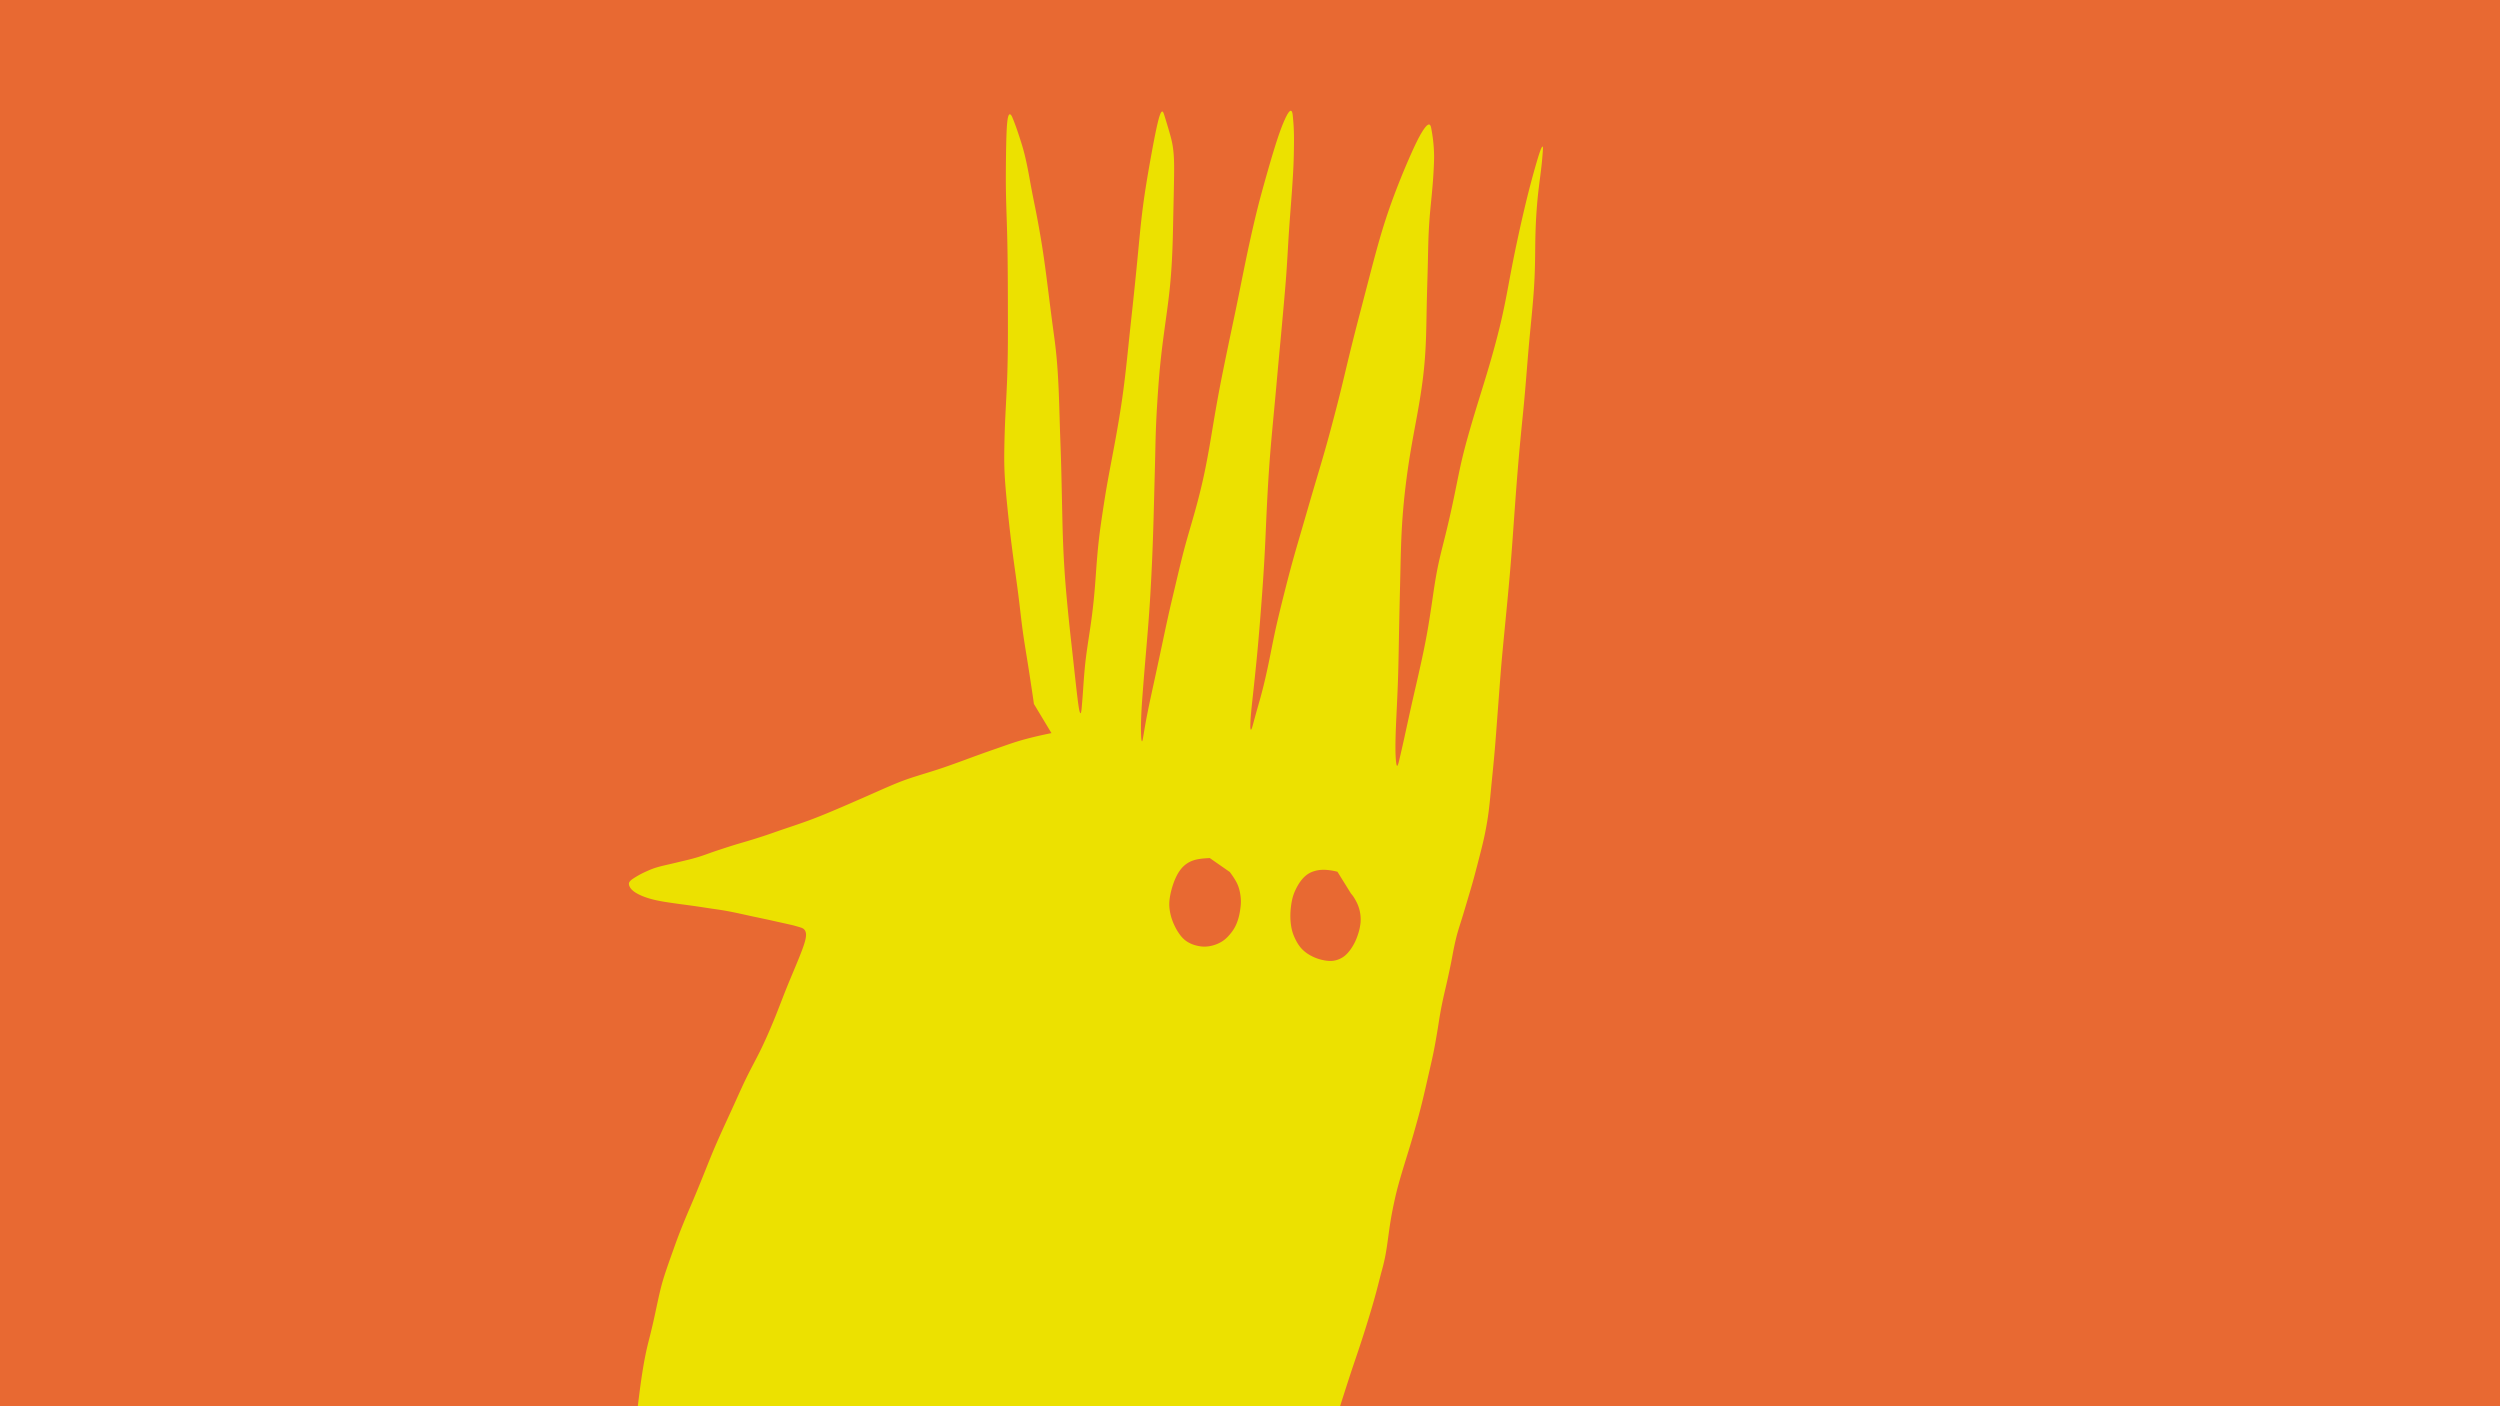 <?xml version="1.0" encoding="UTF-8"?><svg version="1.1" width="1920px" height="1080px" viewBox="0 0 1920.0 1080.0" xmlns="http://www.w3.org/2000/svg" xmlns:xlink="http://www.w3.org/1999/xlink"><defs><clipPath id="i0"><path d="M1920,0 L1920,1080 L0,1080 L0,0 L1920,0 Z"></path></clipPath><clipPath id="i1"><path d="M508.381,0 L508.901,0.325 L509.296,0.974 L509.555,1.763 L509.692,2.494 L509.769,3.163 L509.846,3.875 L509.926,4.632 L510.003,5.436 L510.082,6.291 L510.164,7.199 L510.246,8.166 L510.328,9.199 L510.41,10.298 L510.485,11.458 L510.553,12.68 L510.614,13.961 L510.669,15.288 L510.709,16.639 L510.739,18.023 L510.764,19.456 L510.78,20.912 L510.787,22.375 L510.782,23.829 L510.773,25.292 L510.757,26.776 L510.737,28.245 L510.716,29.697 L510.691,31.14 L510.664,32.571 L510.634,34 L510.6,35.433 L510.562,36.842 L510.521,38.239 L510.473,39.624 L510.423,40.992 L510.366,42.366 L510.303,43.772 L510.232,45.199 L510.155,46.669 L510.071,48.188 L509.978,49.767 L509.878,51.465 L509.764,53.283 L509.642,55.208 L509.508,57.244 L509.364,59.399 L509.21,61.649 L509.037,64.034 L508.849,66.586 L508.649,69.283 L508.437,72.106 L508.215,75.048 L507.988,78.04 L507.756,81.094 L507.522,84.256 L507.292,87.424 L507.072,90.543 L506.863,93.624 L506.67,96.634 L506.486,99.631 L506.306,102.666 L506.127,105.706 L505.952,108.743 L505.772,111.765 L505.591,114.757 L505.402,117.785 L505.2,120.895 L504.984,124.035 L504.757,127.23 L504.514,130.456 L504.25,133.714 L503.966,137.123 L503.662,140.702 L503.339,144.44 L502.994,148.349 L502.63,152.449 L502.258,156.583 L501.876,160.784 L501.481,165.17 L501.081,169.53 L500.688,173.803 L500.297,178.005 L499.92,182.062 L499.542,186.094 L499.152,190.258 L498.765,194.467 L498.379,198.724 L497.988,203.031 L497.602,207.316 L497.207,211.702 L496.784,216.355 L496.341,221.181 L495.878,226.105 L495.419,230.995 L494.953,235.948 L494.478,241.008 L494.006,246.123 L493.535,251.281 L493.097,256.25 L492.699,261.01 L492.32,265.813 L491.949,270.76 L491.597,275.761 L491.265,280.771 L490.959,285.74 L490.675,290.591 L490.407,295.474 L490.148,300.391 L489.909,305.13 L489.686,309.754 L489.482,314.261 L489.287,318.673 L489.089,323.103 L488.887,327.679 L488.669,332.411 L488.428,337.289 L488.164,342.309 L487.876,347.394 L487.551,352.686 L487.187,358.354 L486.785,364.302 L486.353,370.411 L485.892,376.602 L485.42,382.802 L484.929,389.077 L484.413,395.564 L483.884,401.919 L483.352,408.094 L482.814,414.037 L482.28,419.666 L481.743,425.077 L481.203,430.376 L480.678,435.477 L480.158,440.401 L479.667,444.972 L479.219,449.068 L478.803,452.904 L478.417,456.522 L478.081,459.8 L477.797,462.785 L477.567,465.493 L477.406,467.841 L477.306,469.898 L477.252,471.789 L477.258,473.343 L477.34,474.449 L477.493,475.163 L477.711,475.397 L477.988,475.172 L478.299,474.597 L478.606,473.766 L478.89,472.835 L479.137,471.937 L479.376,471.056 L479.63,470.119 L479.901,469.118 L480.192,468.048 L480.501,466.908 L480.83,465.7 L481.18,464.421 L481.55,463.079 L481.934,461.7 L482.323,460.317 L482.714,458.945 L483.098,457.589 L483.486,456.221 L483.886,454.815 L484.29,453.395 L484.693,451.955 L485.102,450.483 L485.513,448.956 L485.944,447.341 L486.401,445.602 L486.874,443.759 L487.358,441.823 L487.851,439.8 L488.348,437.712 L488.855,435.518 L489.366,433.273 L489.87,430.995 L490.382,428.642 L490.882,426.303 L491.361,424.028 L491.834,421.751 L492.311,419.402 L492.783,417.054 L493.254,414.697 L493.733,412.297 L494.203,409.942 L494.669,407.623 L495.151,405.275 L495.632,402.966 L496.107,400.722 L496.577,398.552 L497.039,396.474 L497.504,394.411 L497.988,392.311 L498.486,390.199 L499.004,388.024 L499.547,385.755 L500.124,383.38 L500.74,380.859 L501.406,378.161 L502.123,375.273 L502.894,372.195 L503.705,368.984 L504.541,365.694 L505.418,362.263 L506.347,358.679 L507.315,354.993 L508.324,351.216 L509.326,347.535 L510.339,343.881 L511.382,340.174 L512.411,336.573 L513.429,333.055 L514.422,329.642 L515.363,326.42 L516.267,323.317 L517.185,320.172 L518.114,316.98 L519.064,313.717 L520.038,310.361 L521.036,306.921 L522.083,303.308 L523.21,299.431 L524.405,295.351 L525.678,291.028 L527.034,286.441 L528.42,281.786 L529.847,276.985 L531.342,271.932 L532.859,266.751 L534.393,261.44 L535.902,256.102 L537.338,250.903 L538.751,245.695 L540.193,240.296 L541.616,234.915 L542.997,229.636 L544.329,224.492 L545.56,219.623 L546.716,214.954 L547.868,210.23 L549.002,205.523 L550.143,200.749 L551.306,195.878 L552.483,190.988 L553.714,185.919 L555.046,180.517 L556.434,174.961 L557.89,169.223 L559.41,163.318 L560.921,157.498 L562.464,151.603 L564.07,145.446 L565.674,139.282 L567.262,133.184 L568.814,127.234 L570.305,121.517 L571.754,116.029 L573.179,110.734 L574.551,105.721 L575.864,101.041 L577.1,96.75 L578.275,92.791 L579.461,88.921 L580.71,84.98 L582.033,80.932 L583.437,76.771 L584.927,72.504 L586.484,68.204 L588.142,63.756 L589.946,59.028 L591.85,54.188 L593.82,49.301 L595.828,44.446 L597.837,39.718 L599.907,34.974 L602.063,30.159 L604.178,25.624 L606.212,21.531 L608.111,18.032 L609.86,15.156 L611.458,12.901 L612.828,11.404 L613.946,10.673 L614.773,10.623 L615.316,11.04 L615.684,11.67 L615.929,12.341 L616.074,12.956 L616.195,13.568 L616.318,14.216 L616.442,14.903 L616.572,15.631 L616.704,16.405 L616.84,17.224 L616.981,18.098 L617.122,19.021 L617.26,20 L617.401,21.031 L617.538,22.107 L617.665,23.226 L617.79,24.396 L617.908,25.606 L618.012,26.839 L618.108,28.102 L618.192,29.365 L618.256,30.591 L618.306,31.806 L618.344,33.03 L618.367,34.241 L618.376,35.433 L618.369,36.625 L618.349,37.806 L618.317,39.005 L618.276,40.252 L618.226,41.526 L618.169,42.835 L618.108,44.204 L618.035,45.638 L617.953,47.14 L617.863,48.73 L617.758,50.38 L617.642,52.095 L617.51,53.879 L617.365,55.745 L617.204,57.731 L617.02,59.856 L616.82,62.097 L616.604,64.436 L616.37,66.878 L616.122,69.401 L615.861,72.059 L615.59,74.855 L615.329,77.694 L615.079,80.568 L614.852,83.446 L614.645,86.37 L614.459,89.355 L614.295,92.347 L614.159,95.342 L614.046,98.306 L613.952,101.216 L613.875,104.129 L613.802,107.075 L613.737,110.006 L613.677,112.925 L613.616,115.878 L613.548,118.843 L613.471,121.874 L613.384,125.043 L613.291,128.329 L613.191,131.714 L613.094,135.146 L612.996,138.559 L612.905,142.031 L612.819,145.621 L612.739,149.255 L612.666,152.913 L612.596,156.563 L612.528,160.176 L612.453,163.883 L612.369,167.703 L612.267,171.48 L612.146,175.188 L611.998,178.847 L611.823,182.422 L611.614,186.017 L611.365,189.693 L611.071,193.354 L610.731,197.081 L610.335,200.929 L609.885,204.838 L609.377,208.822 L608.788,213.061 L608.125,217.509 L607.395,222.1 L606.605,226.799 L605.773,231.527 L604.896,236.369 L603.965,241.399 L603.017,246.526 L602.067,251.727 L601.131,257.003 L600.218,262.346 L599.314,267.941 L598.428,273.761 L597.592,279.681 L596.799,285.765 L596.081,291.774 L595.451,297.558 L594.892,303.342 L594.383,309.269 L593.954,315.096 L593.6,320.814 L593.316,326.393 L593.097,331.663 L592.925,336.796 L592.777,341.958 L592.659,346.839 L592.559,351.485 L592.455,356.079 L592.345,360.729 L592.232,365.51 L592.114,370.463 L591.991,375.617 L591.868,380.92 L591.748,386.306 L591.632,391.94 L591.514,397.84 L591.4,403.68 L591.296,409.325 L591.198,414.67 L591.105,419.539 L591.007,424.096 L590.898,428.604 L590.778,432.972 L590.641,437.227 L590.489,441.443 L590.33,445.555 L590.155,449.693 L589.962,454.001 L589.755,458.344 L589.546,462.704 L589.34,467.011 L589.151,471.193 L588.987,475.302 L588.849,479.436 L588.751,483.511 L588.697,487.445 L588.706,491.111 L588.781,494.351 L588.922,497.163 L589.112,499.552 L589.337,501.368 L589.594,502.555 L589.873,503.129 L590.162,503.129 L590.457,502.678 L590.76,501.932 L591.055,500.981 L591.339,499.909 L591.614,498.781 L591.893,497.588 L592.191,496.301 L592.511,494.922 L592.854,493.434 L593.227,491.823 L593.625,490.082 L594.049,488.212 L594.504,486.194 L594.981,484.05 L595.472,481.83 L595.967,479.563 L596.467,477.275 L596.987,474.892 L597.528,472.417 L598.078,469.905 L598.634,467.357 L599.198,464.788 L599.761,462.223 L600.329,459.659 L600.897,457.104 L601.463,454.583 L602.038,452.053 L602.608,449.543 L603.169,447.097 L603.733,444.649 L604.312,442.137 L604.896,439.596 L605.489,437 L606.093,434.34 L606.698,431.653 L607.318,428.893 L607.968,425.974 L608.629,422.966 L609.295,419.892 L609.956,416.772 L610.608,413.623 L611.262,410.372 L611.923,406.982 L612.58,403.5 L613.228,399.91 L613.859,396.258 L614.468,392.581 L615.079,388.768 L615.697,384.779 L616.304,380.782 L616.886,376.845 L617.447,373 L617.974,369.396 L618.496,365.947 L619.037,362.504 L619.587,359.198 L620.146,356.006 L620.714,352.978 L621.273,350.186 L621.841,347.517 L622.432,344.857 L623.038,342.231 L623.665,339.615 L624.317,336.957 L624.992,334.256 L625.703,331.419 L626.462,328.388 L627.255,325.194 L628.08,321.824 L628.927,318.282 L629.793,314.584 L630.69,310.655 L631.617,306.489 L632.54,302.232 L633.455,297.913 L634.344,293.624 L635.171,289.572 L635.966,285.649 L636.766,281.722 L637.54,277.991 L638.288,274.471 L639.004,271.206 L639.722,268.089 L640.471,264.972 L641.251,261.836 L642.078,258.633 L642.952,255.34 L643.893,251.923 L644.925,248.25 L646.072,244.241 L647.322,239.95 L648.685,235.352 L650.157,230.458 L651.709,225.375 L653.354,220.046 L655.112,214.367 L656.939,208.433 L658.777,202.392 L660.567,196.396 L662.256,190.585 L663.894,184.763 L665.52,178.802 L667.065,172.925 L668.517,167.163 L669.855,161.589 L671.041,156.319 L672.15,151.12 L673.236,145.792 L674.254,140.554 L675.22,135.43 L676.147,130.47 L677.001,125.915 L677.808,121.671 L678.605,117.537 L679.38,113.619 L680.141,109.867 L680.891,106.231 L681.636,102.695 L682.395,99.146 L683.208,95.392 L684.076,91.417 L685.008,87.239 L685.989,82.907 L687.021,78.445 L688.125,73.751 L689.329,68.737 L690.599,63.608 L691.887,58.575 L693.155,53.774 L694.346,49.399 L695.47,45.351 L696.584,41.449 L697.665,37.77 L698.671,34.496 L699.539,31.861 L700.269,29.877 L700.889,28.475 L701.375,27.688 L701.693,27.533 L701.882,27.781 L701.973,28.225 L702,28.687 L702,29.094 L701.973,29.483 L701.95,29.893 L701.925,30.323 L701.895,30.773 L701.864,31.247 L701.83,31.745 L701.791,32.268 L701.75,32.821 L701.705,33.401 L701.655,34.013 L701.602,34.657 L701.546,35.34 L701.484,36.061 L701.421,36.821 L701.348,37.622 L701.271,38.459 L701.184,39.34 L701.091,40.273 L700.989,41.258 L700.878,42.289 L700.755,43.381 L700.621,44.539 L700.475,45.772 L700.314,47.089 L700.137,48.505 L699.948,50 L699.744,51.581 L699.528,53.262 L699.301,55.03 L699.067,56.907 L698.819,58.901 L698.581,60.912 L698.353,62.898 L698.142,64.828 L697.956,66.657 L697.785,68.425 L697.629,70.154 L697.488,71.797 L697.363,73.333 L697.247,74.809 L697.142,76.234 L697.045,77.644 L696.947,79.062 L696.858,80.473 L696.777,81.872 L696.699,83.258 L696.627,84.62 L696.561,86.006 L696.495,87.435 L696.434,88.909 L696.372,90.463 L696.315,92.097 L696.261,93.81 L696.211,95.642 L696.161,97.587 L696.122,99.619 L696.086,101.735 L696.059,103.867 L696.036,106.008 L696.015,108.163 L695.991,110.293 L695.963,112.404 L695.931,114.47 L695.895,116.477 L695.852,118.461 L695.804,120.459 L695.747,122.415 L695.682,124.386 L695.607,126.411 L695.52,128.456 L695.42,130.527 L695.304,132.697 L695.173,134.964 L695.023,137.316 L694.852,139.778 L694.661,142.32 L694.448,144.973 L694.209,147.794 L693.955,150.704 L693.684,153.703 L693.398,156.786 L693.098,159.937 L692.778,163.216 L692.448,166.629 L692.114,170.11 L691.78,173.653 L691.444,177.259 L691.126,180.822 L690.819,184.362 L690.513,187.98 L690.22,191.516 L689.936,194.961 L689.67,198.269 L689.415,201.42 L689.161,204.578 L688.897,207.78 L688.627,210.974 L688.352,214.192 L688.073,217.4 L687.793,220.546 L687.507,223.673 L687.214,226.792 L686.918,229.839 L686.625,232.817 L686.339,235.686 L686.066,238.428 L685.796,241.142 L685.523,243.884 L685.255,246.619 L684.987,249.406 L684.719,252.234 L684.451,255.081 L684.176,258.016 L683.897,261.042 L683.622,264.116 L683.347,267.27 L683.07,270.494 L682.797,273.747 L682.522,277.092 L682.24,280.557 L681.963,284.052 L681.686,287.613 L681.409,291.192 L681.15,294.628 L680.897,298.029 L680.645,301.504 L680.4,304.905 L680.161,308.241 L679.92,311.57 L679.684,314.878 L679.441,318.236 L679.196,321.695 L678.948,325.173 L678.696,328.641 L678.444,332.081 L678.185,335.583 L677.91,339.212 L677.623,342.923 L677.326,346.689 L677.019,350.425 L676.712,354.07 L676.397,357.735 L676.063,361.514 L675.724,365.289 L675.381,369.053 L675.031,372.809 L674.683,376.49 L674.329,380.179 L673.968,383.926 L673.604,387.68 L673.236,391.48 L672.877,395.182 L672.541,398.661 L672.214,402.042 L671.884,405.444 L671.569,408.752 L671.269,411.924 L670.991,414.881 L670.73,417.648 L670.48,420.381 L670.233,423.15 L669.994,425.919 L669.762,428.688 L669.54,431.468 L669.322,434.253 L669.099,437.116 L668.872,440.105 L668.644,443.154 L668.413,446.246 L668.183,449.343 L667.951,452.403 L667.72,455.468 L667.483,458.576 L667.249,461.664 L667.02,464.66 L666.804,467.529 L666.597,470.269 L666.397,472.945 L666.197,475.591 L666,478.191 L665.802,480.772 L665.604,483.336 L665.407,485.823 L665.202,488.305 L664.987,490.881 L664.759,493.479 L664.528,496.057 L664.291,498.574 L664.062,500.981 L663.835,503.345 L663.605,505.711 L663.385,507.977 L663.169,510.134 L662.967,512.15 L662.785,513.986 L662.615,515.716 L662.449,517.39 L662.292,518.99 L662.144,520.535 L662.001,522.02 L661.858,523.511 L661.713,525.031 L661.565,526.564 L661.413,528.107 L661.256,529.659 L661.097,531.188 L660.933,532.705 L660.763,534.234 L660.59,535.725 L660.415,537.167 L660.245,538.525 L660.079,539.777 L659.911,540.974 L659.747,542.114 L659.593,543.156 L659.443,544.129 L659.295,545.062 L659.152,545.945 L659.004,546.812 L658.854,547.69 L658.702,548.571 L658.543,549.454 L658.379,550.352 L658.207,551.272 L658.03,552.216 L657.843,553.183 L657.655,554.143 L657.466,555.09 L657.275,556.018 L657.096,556.887 L656.914,557.729 L656.735,558.557 L656.557,559.358 L656.385,560.125 L656.214,560.862 L656.046,561.583 L655.876,562.314 L655.698,563.053 L655.519,563.793 L655.337,564.541 L655.149,565.312 L654.953,566.107 L654.751,566.93 L654.533,567.797 L654.306,568.7 L654.067,569.642 L653.817,570.621 L653.561,571.626 L653.295,572.666 L653.015,573.745 L652.736,574.828 L652.459,575.906 L652.181,576.973 L651.911,578.02 L651.641,579.067 L651.368,580.113 L651.098,581.151 L650.827,582.175 L650.561,583.194 L650.298,584.191 L650.034,585.185 L649.764,586.204 L649.498,587.205 L649.235,588.186 L648.976,589.153 L648.719,590.093 L648.46,591.028 L648.199,591.965 L647.942,592.873 L647.69,593.758 L647.44,594.627 L647.185,595.501 L646.926,596.398 L646.663,597.301 L646.395,598.209 L646.126,599.121 L645.858,600.033 L645.588,600.95 L645.315,601.867 L645.045,602.773 L644.779,603.676 L644.513,604.568 L644.25,605.455 L643.984,606.354 L643.718,607.255 L643.45,608.149 L643.184,609.048 L642.914,609.956 L642.641,610.882 L642.073,612.784 L641.794,613.722 L641.514,614.652 L641.237,615.571 L640.962,616.484 L640.685,617.396 L640.403,618.313 L640.128,619.212 L639.851,620.106 L639.578,620.984 L639.308,621.844 L639.035,622.716 L638.756,623.603 L638.477,624.484 L638.206,625.351 L637.94,626.202 L637.686,627.018 L637.438,627.822 L637.195,628.616 L636.963,629.385 L636.741,630.124 L636.534,630.825 L636.345,631.485 L636.173,632.108 L636.002,632.72 L635.841,633.326 L635.687,633.917 L635.537,634.506 L635.387,635.107 L635.234,635.724 L635.078,636.37 L634.916,637.043 L634.753,637.74 L634.589,638.456 L634.421,639.198 L634.248,639.972 L634.073,640.779 L633.896,641.605 L633.717,642.463 L633.537,643.332 L633.365,644.195 L633.196,645.05 L633.028,645.906 L632.865,646.761 L632.71,647.582 L632.565,648.352 L632.426,649.102 L632.288,649.835 L632.154,650.554 L632.017,651.278 L631.879,652.003 L631.74,652.722 L631.599,653.453 L631.449,654.208 L631.295,654.989 L631.131,655.799 L630.958,656.64 L630.777,657.53 L630.579,658.472 L630.372,659.469 L630.15,660.52 L629.911,661.637 L629.654,662.825 L629.384,664.076 L629.095,665.389 L628.791,666.77 L628.48,668.169 L628.168,669.55 L627.862,670.895 L627.573,672.153 L627.291,673.362 L627.021,674.522 L626.764,675.63 L626.523,676.665 L626.299,677.632 L626.087,678.563 L625.876,679.489 L625.665,680.429 L625.456,681.366 L625.251,682.301 L625.047,683.257 L624.84,684.235 L624.629,685.248 L624.413,686.294 L624.195,687.368 L623.979,688.46 L623.767,689.559 L623.561,690.663 L623.354,691.789 L623.147,692.947 L622.943,694.121 L622.743,695.298 L622.55,696.458 L622.363,697.605 L622.184,698.74 L622.004,699.866 L621.834,700.965 L621.668,702.03 L621.502,703.079 L621.339,704.112 L621.171,705.154 L620.993,706.226 L620.812,707.323 L620.621,708.463 L620.419,709.655 L620.205,710.902 L619.978,712.219 L619.732,713.625 L619.471,715.111 L619.192,716.66 L618.899,718.253 L618.594,719.862 L618.276,721.5 L617.942,723.165 L617.601,724.815 L617.256,726.451 L616.906,728.051 L616.554,729.648 L616.193,731.247 L615.834,732.842 L615.468,734.444 L615.102,736.053 L614.729,737.684 L614.345,739.366 L613.95,741.102 L613.55,742.849 L613.15,744.601 L612.748,746.353 L612.355,748.078 L611.964,749.782 L611.571,751.491 L611.18,753.177 L610.794,754.826 L610.408,756.473 L610.017,758.112 L609.622,759.757 L609.206,761.452 L608.781,763.163 L608.347,764.89 L607.902,766.633 L607.452,768.362 L606.993,770.109 L606.518,771.875 L606.046,773.616 L605.575,775.32 L605.11,776.997 L604.648,778.653 L604.185,780.312 L603.712,781.984 L603.242,783.645 L602.774,785.292 L602.308,786.912 L601.852,788.491 L601.395,790.059 L600.936,791.624 L600.479,793.16 L600.034,794.651 L599.595,796.102 L599.162,797.527 L598.73,798.942 L598.296,800.357 L597.862,801.761 L597.433,803.151 L597.003,804.546 L596.569,805.947 L596.131,807.374 L595.676,808.853 L595.215,810.359 L594.754,811.87 L594.293,813.388 L593.836,814.905 L593.381,816.439 L592.923,818.006 L592.466,819.572 L592.023,821.117 L591.589,822.653 L591.171,824.152 L590.766,825.636 L590.373,827.105 L590.003,828.516 L589.662,829.856 L589.346,831.121 L589.056,832.332 L588.778,833.513 L588.513,834.675 L588.263,835.788 L588.024,836.875 L587.795,837.929 L587.574,838.946 L587.358,839.963 L587.145,840.982 L586.936,842.004 L586.724,843.037 L586.52,844.061 L586.316,845.098 L586.116,846.136 L585.92,847.169 L585.725,848.213 L585.538,849.242 L585.366,850.222 L585.198,851.201 L585.032,852.195 L584.87,853.18 L584.716,854.154 L584.566,855.128 L584.416,856.118 L584.266,857.132 L584.112,858.186 L583.957,859.273 L583.8,860.384 L583.644,861.496 L583.491,862.6 L583.341,863.71 L583.187,864.848 L583.035,865.972 L582.885,867.062 L582.735,868.127 L582.592,869.148 L582.451,870.149 L582.303,871.16 L582.16,872.152 L582.012,873.116 L581.867,874.056 L581.721,874.966 L581.572,875.872 L581.422,876.761 L581.274,877.619 L581.124,878.452 L580.974,879.255 L580.819,880.038 L580.663,880.827 L580.497,881.624 L580.326,882.415 L580.149,883.216 L579.965,884.033 L579.772,884.852 L579.572,885.687 L579.368,886.531 L579.156,887.371 L578.947,888.199 L578.743,888.977 L578.55,889.701 L578.363,890.384 L578.186,891.025 L578.02,891.628 L577.864,892.199 L577.72,892.72 L577.591,893.207 L577.466,893.68 L577.346,894.142 L577.23,894.593 L577.112,895.057 L576.989,895.535 L576.862,896.033 L576.73,896.556 L576.587,897.107 L576.439,897.687 L576.282,898.302 L576.116,898.952 L575.941,899.639 L575.753,900.365 L575.555,901.137 L575.344,901.953 L575.121,902.818 L574.885,903.735 L574.63,904.702 L574.367,905.712 L574.092,906.752 L573.799,907.846 L573.488,908.991 L573.163,910.176 L572.822,911.403 L572.463,912.693 L572.088,914.026 L571.693,915.403 L571.279,916.847 L570.848,918.326 L570.411,919.821 L569.968,921.316 L569.521,922.811 L569.062,924.331 L568.596,925.874 L568.128,927.407 L567.655,928.952 L567.171,930.524 L566.685,932.096 L566.185,933.701 L565.676,935.327 L565.174,936.925 L564.67,938.515 L564.163,940.101 L563.654,941.685 L563.143,943.266 L562.639,944.811 L562.146,946.317 L561.657,947.796 L561.18,949.243 L560.705,950.677 L560.226,952.117 L559.751,953.532 L559.281,954.938 L558.81,956.326 L558.351,957.687 L557.888,959.047 L557.424,960.413 L556.961,961.778 L556.507,963.125 L556.064,964.433 L555.636,965.703 L555.218,966.952 L554.807,968.192 L554.403,969.418 L554.003,970.629 L553.614,971.821 L553.237,972.981 L552.862,974.13 L552.485,975.293 L552.106,976.465 L551.724,977.643 L551.34,978.831 L550.954,980.028 L550.558,981.259 L550.143,982.549 L549.716,983.882 L549.27,985.272 L548.811,986.713 L548.343,988.185 L547.859,989.7 L547.353,991.284 L546.828,992.908 L546.296,994.546 L545.758,996.194 L545.212,997.83 L544.66,999.475 L544.088,1001.161 L543.513,1002.835 L542.945,1004.48 L542.379,1006.105 L541.818,1007.709 L541.257,1009.327 L540.687,1010.967 L540.112,1012.63 L539.525,1014.332 L538.933,1016.066 L538.326,1017.848 L537.692,1019.711 L537.024,1021.675 L536.333,1023.713 L535.615,1025.827 L534.872,1028.011 L534.118,1030.232 L533.325,1032.542 L532.491,1034.962 L531.632,1037.436 L530.751,1039.964 L529.847,1042.537 L528.952,1045.06 L528.047,1047.581 L527.111,1050.184 L526.168,1052.789 L525.225,1055.388 L524.289,1057.957 L523.337,1060.55 L522.363,1063.188 L521.392,1065.79 L520.425,1068.375 L519.464,1070.93 L518.53,1073.413 L517.596,1075.877 L516.653,1078.352 L515.726,1080.776 L514.826,1083.121 L513.952,1085.385 L513.109,1087.558 L512.279,1089.672 L511.457,1091.754 L510.653,1093.77 L509.864,1095.724 L509.09,1097.617 L508.337,1099.428 L507.595,1101.183 L506.84,1102.928 L506.088,1104.643 L505.334,1106.334 L504.58,1107.988 L503.834,1109.578 L503.096,1111.121 L502.351,1112.632 L501.61,1114.095 L500.874,1115.512 L500.151,1116.88 L499.431,1118.204 L498.709,1119.508 L497.975,1120.8 L497.248,1122.061 L496.514,1123.305 L495.782,1124.529 L495.053,1125.724 L494.31,1126.921 L493.556,1128.124 L492.808,1129.305 L492.072,1130.445 L491.354,1131.542 L490.65,1132.607 L489.948,1133.656 L489.241,1134.698 L488.544,1135.717 L487.846,1136.718 L487.144,1137.719 L486.433,1138.716 L485.701,1139.733 L484.933,1140.795 L484.143,1141.869 L483.338,1142.95 L482.507,1144.047 L481.659,1145.148 L480.789,1146.254 L479.892,1147.367 L478.976,1148.472 L478.049,1149.551 L477.12,1150.6 L476.191,1151.612 L475.259,1152.586 L474.33,1153.521 L473.414,1154.402 L472.533,1155.214 L471.681,1155.965 L470.84,1156.677 L470.02,1157.341 L469.225,1157.963 L468.452,1158.538 L467.714,1159.064 L467.021,1159.53 L466.344,1159.963 L465.68,1160.37 L465.044,1160.741 L464.424,1161.084 L463.824,1161.401 L463.24,1161.696 L462.661,1161.972 L462.086,1162.236 L461.52,1162.481 L460.961,1162.716 L460.409,1162.934 L459.873,1163.134 L459.341,1163.325 L458.805,1163.507 L458.269,1163.685 L457.728,1163.853 L457.187,1164.017 L456.642,1164.172 L456.086,1164.329 L455.529,1164.477 L454.977,1164.618 L454.434,1164.75 L453.893,1164.875 L453.348,1164.995 L452.791,1165.116 L452.234,1165.234 L451.68,1165.348 L451.123,1165.46 L450.578,1165.564 L450.049,1165.662 L449.517,1165.76 L448.985,1165.853 L448.467,1165.942 L447.954,1166.026 L447.447,1166.106 L446.952,1166.181 L446.457,1166.254 L445.959,1166.327 L445.455,1166.395 L444.948,1166.465 L444.448,1166.529 L443.946,1166.59 L443.435,1166.652 L442.921,1166.713 L442.401,1166.77 L441.874,1166.827 L441.351,1166.884 L440.831,1166.939 L440.302,1166.993 L439.768,1167.046 L439.238,1167.098 L438.711,1167.146 L438.189,1167.193 L437.664,1167.241 L437.141,1167.287 L436.617,1167.332 L436.105,1167.373 L435.599,1167.412 L435.099,1167.453 L434.606,1167.489 L434.101,1167.523 L433.588,1167.56 L433.065,1167.594 L432.538,1167.626 L431.995,1167.658 L431.43,1167.692 L430.843,1167.724 L430.253,1167.755 L429.657,1167.783 L429.055,1167.81 L428.46,1167.835 L427.862,1167.858 L427.269,1167.881 L426.695,1167.901 L426.127,1167.922 L425.563,1167.942 L425,1167.958 L424.429,1167.976 L423.855,1167.997 L423.284,1168.015 L422.71,1168.035 L422.13,1168.051 L421.549,1168.074 L420.946,1168.094 L420.328,1168.115 L419.699,1168.14 L418.413,1168.19 L417.761,1168.217 L417.1,1168.245 L416.423,1168.276 L415.732,1168.306 L415.03,1168.338 L414.314,1168.37 L413.581,1168.402 L412.826,1168.433 L412.031,1168.468 L411.202,1168.502 L410.341,1168.534 L409.443,1168.568 L408.516,1168.6 L407.555,1168.629 L406.551,1168.661 L405.524,1168.691 L404.47,1168.72 L403.379,1168.747 L402.266,1168.772 L401.109,1168.797 L399.914,1168.823 L398.701,1168.841 L397.47,1168.859 L396.229,1168.873 L394.98,1168.882 L393.698,1168.891 L392.389,1168.898 L391.083,1168.902 L389.783,1168.909 L388.495,1168.916 L387.227,1168.923 L385.953,1168.929 L384.665,1168.936 L383.365,1168.948 L382.072,1168.954 L380.791,1168.964 L379.509,1168.973 L378.219,1168.98 L376.91,1168.986 L375.59,1169 L367.14,1169 L365.625,1168.986 L364.096,1168.982 L362.524,1168.977 L360.901,1168.973 L359.266,1168.966 L357.614,1168.959 L355.944,1168.948 L354.258,1168.939 L352.522,1168.927 L350.732,1168.914 L348.903,1168.895 L347.029,1168.877 L345.118,1168.857 L343.209,1168.829 L341.285,1168.802 L339.326,1168.77 L337.366,1168.734 L335.398,1168.693 L333.526,1168.647 L331.756,1168.6 L329.947,1168.547 L328.08,1168.49 L326.194,1168.429 L324.29,1168.365 L322.363,1168.301 L320.453,1168.24 L318.528,1168.183 L316.565,1168.133 L314.58,1168.09 L312.582,1168.051 L310.619,1168.026 L308.704,1168.01 L306.8,1168.003 L304.864,1168.001 L302.947,1168.003 L301.056,1168.006 L299.225,1168.008 L297.458,1168.01 L295.676,1168.015 L293.881,1168.022 L292.139,1168.026 L290.448,1168.031 L288.788,1168.038 L287.172,1168.044 L285.575,1168.056 L283.953,1168.063 L282.333,1168.074 L280.735,1168.088 L279.175,1168.099 L277.641,1168.113 L276.105,1168.129 L274.56,1168.144 L273.02,1168.163 L271.482,1168.181 L269.95,1168.201 L268.421,1168.22 L266.86,1168.24 L265.27,1168.258 L263.65,1168.274 L262.005,1168.288 L260.344,1168.297 L258.672,1168.304 L256.957,1168.308 L236.792,1168.308 L234.779,1168.306 L232.809,1168.306 L230.894,1168.304 L227.118,1168.304 L225.248,1168.301 L223.449,1168.301 L221.752,1168.299 L220.063,1168.297 L218.368,1168.295 L216.671,1168.295 L214.958,1168.29 L213.211,1168.288 L211.455,1168.283 L209.692,1168.276 L207.926,1168.272 L206.163,1168.265 L204.375,1168.258 L202.553,1168.249 L200.722,1168.238 L198.888,1168.224 L197.05,1168.21 L195.23,1168.195 L193.392,1168.176 L191.545,1168.151 L189.725,1168.126 L187.898,1168.097 L186.065,1168.063 L184.275,1168.024 L182.493,1167.978 L180.682,1167.928 L178.847,1167.869 L177.004,1167.803 L175.175,1167.728 L173.344,1167.646 L171.474,1167.555 L169.563,1167.453 L167.662,1167.341 L165.755,1167.225 L163.86,1167.1 L162.034,1166.973 L160.198,1166.834 L158.333,1166.691 L156.522,1166.543 L154.766,1166.393 L153.041,1166.236 L151.362,1166.074 L149.692,1165.908 L148.018,1165.735 L146.368,1165.557 L144.735,1165.378 L143.124,1165.198 L141.549,1165.018 L139.988,1164.836 L138.407,1164.65 L136.821,1164.452 L135.251,1164.249 L133.704,1164.038 L132.173,1163.817 L130.637,1163.585 L129.11,1163.341 L127.606,1163.089 L126.118,1162.825 L124.652,1162.554 L123.189,1162.27 L121.712,1161.972 L120.251,1161.664 L118.811,1161.348 L117.398,1161.023 L116.025,1160.691 L114.671,1160.347 L113.328,1159.992 L112.027,1159.628 L110.754,1159.257 L109.507,1158.882 L108.298,1158.504 L107.101,1158.115 L105.903,1157.712 L104.724,1157.305 L103.556,1156.886 L102.418,1156.468 L101.319,1156.049 L100.228,1155.624 L99.126,1155.184 L98.035,1154.745 L96.972,1154.308 L95.922,1153.874 L94.896,1153.444 L93.884,1153.021 L92.869,1152.593 L91.853,1152.165 L90.84,1151.737 L89.827,1151.305 L88.802,1150.866 L87.761,1150.422 L86.7,1149.969 L85.617,1149.503 L84.521,1149.03 L83.42,1148.554 L82.309,1148.072 L81.168,1147.578 L80.009,1147.075 L78.855,1146.577 L77.696,1146.076 L76.526,1145.571 L75.363,1145.068 L74.202,1144.561 L73.036,1144.054 L71.873,1143.542 L70.714,1143.028 L69.574,1142.516 L68.44,1142.006 L67.3,1141.492 L64.978,1140.436 L63.835,1139.917 L62.715,1139.405 L61.619,1138.907 L60.522,1138.406 L59.422,1137.901 L58.334,1137.401 L57.264,1136.907 L56.201,1136.411 L55.153,1135.92 L54.115,1135.428 L53.084,1134.93 L52.061,1134.429 L51.048,1133.926 L50.055,1133.426 L49.06,1132.916 L48.046,1132.391 L47.029,1131.856 L46.006,1131.317 L44.981,1130.771 L43.961,1130.218 L42.925,1129.651 L41.88,1129.073 L40.84,1128.484 L39.804,1127.89 L38.774,1127.285 L37.779,1126.682 L36.8,1126.07 L35.825,1125.449 L34.878,1124.825 L33.949,1124.195 L33.062,1123.569 L32.233,1122.955 L31.431,1122.338 L30.629,1121.703 L29.854,1121.064 L29.114,1120.427 L28.407,1119.792 L27.741,1119.167 L27.098,1118.539 L26.455,1117.892 L25.828,1117.244 L25.231,1116.609 L24.663,1115.983 L24.12,1115.362 L23.59,1114.739 L23.068,1114.106 L22.566,1113.474 L22.084,1112.843 L21.611,1112.211 L21.155,1111.569 L20.709,1110.923 L20.266,1110.263 L19.835,1109.597 L19.417,1108.919 L19.015,1108.243 L18.633,1107.567 L18.263,1106.878 L17.892,1106.17 L17.529,1105.44 L17.174,1104.693 L16.822,1103.918 L16.468,1103.11 L16.104,1102.261 L15.729,1101.362 L15.348,1100.418 L14.95,1099.419 L14.543,1098.37 L14.127,1097.274 L13.698,1096.12 L13.255,1094.91 L12.801,1093.645 L12.346,1092.357 L11.894,1091.048 L11.446,1089.727 L11.01,1088.423 L10.576,1087.108 L10.158,1085.806 L9.752,1084.523 L9.356,1083.251 L8.979,1082.016 L8.613,1080.798 L8.263,1079.595 L7.932,1078.425 L7.616,1077.281 L7.327,1076.179 L7.057,1075.108 L6.807,1074.054 L6.571,1073.012 L6.348,1071.972 L6.137,1070.93 L5.928,1069.847 L5.716,1068.716 L5.507,1067.547 L5.305,1066.337 L5.101,1065.076 L4.898,1063.768 L4.708,1062.443 L4.524,1061.108 L4.344,1059.725 L4.171,1058.327 L4.008,1056.928 L3.856,1055.565 L3.724,1054.266 L3.603,1053.017 L3.497,1051.818 L3.403,1050.701 L3.324,1049.661 L3.256,1048.703 L3.199,1047.82 L3.154,1046.994 L3.115,1046.207 L3.081,1045.465 L3.058,1044.767 L3.042,1044.093 L3.031,1043.443 L3.024,1042.817 L3.024,1042.207 L3.029,1041.625 L3.04,1041.049 L3.051,1040.485 L3.07,1039.943 L3.088,1039.406 L3.108,1038.874 L3.131,1038.353 L3.156,1037.843 L3.181,1037.342 L3.208,1036.851 L3.238,1036.369 L3.269,1035.884 L3.301,1035.399 L3.335,1034.917 L3.372,1034.435 L3.41,1033.952 L3.451,1033.463 L3.492,1032.947 L3.54,1032.403 L3.59,1031.839 L3.64,1031.249 L3.697,1030.626 L3.756,1029.966 L3.817,1029.267 L3.885,1028.523 L3.956,1027.736 L4.033,1026.899 L4.112,1026.007 L4.199,1025.056 L4.29,1024.041 L4.39,1022.96 L4.49,1021.834 L4.596,1020.66 L4.708,1019.443 L4.819,1018.194 L4.93,1016.935 L5.042,1015.691 L5.148,1014.439 L5.255,1013.156 L5.36,1011.864 L5.462,1010.58 L5.566,1009.297 L5.671,1007.993 L5.778,1006.658 L5.889,1005.281 L6.005,1003.877 L6.123,1002.474 L6.246,1001.072 L6.371,999.711 L6.5,998.387 L6.63,997.074 L6.764,995.793 L6.898,994.549 L7.034,993.352 L7.168,992.201 L7.307,991.047 L7.45,989.868 L7.598,988.676 L7.748,987.47 L7.9,986.274 L8.054,985.072 L8.216,983.841 L8.384,982.569 L8.556,981.268 L8.734,979.95 L8.915,978.619 L9.099,977.288 L9.288,975.946 L9.488,974.567 L9.69,973.17 L9.904,971.748 L10.126,970.292 L10.356,968.824 L10.599,967.295 L10.858,965.725 L11.122,964.149 L11.396,962.565 L11.676,961.002 L11.951,959.5 L12.226,958.046 L12.501,956.642 L12.766,955.327 L13.03,954.06 L13.294,952.822 L13.557,951.616 L13.823,950.447 L14.089,949.307 L14.348,948.212 L14.607,947.15 L14.861,946.126 L15.104,945.161 L15.343,944.226 L15.579,943.302 L15.804,942.417 L16.015,941.575 L16.218,940.772 L16.411,940.003 L16.595,939.252 L16.779,938.508 L16.958,937.773 L17.136,937.034 L17.313,936.294 L17.492,935.541 L17.674,934.77 L17.856,934.003 L18.04,933.223 L18.224,932.431 L18.406,931.644 L18.585,930.861 L18.762,930.078 L18.937,929.293 L19.112,928.517 L19.28,927.762 L19.446,927.011 L19.614,926.251 L19.78,925.482 L19.948,924.711 L20.116,923.942 L20.448,922.404 L20.614,921.626 L20.784,920.818 L20.957,920.001 L21.132,919.177 L21.312,918.338 L21.496,917.487 L21.682,916.615 L21.88,915.705 L22.08,914.779 L22.286,913.835 L22.498,912.868 L22.713,911.883 L22.938,910.87 L23.172,909.83 L23.415,908.777 L23.663,907.71 L23.915,906.645 L24.172,905.594 L24.44,904.511 L24.715,903.419 L24.992,902.361 L25.263,901.346 L25.531,900.379 L25.785,899.473 L26.04,898.595 L26.294,897.742 L26.542,896.93 L26.787,896.14 L27.035,895.357 L27.285,894.572 L27.546,893.767 L27.814,892.948 L28.089,892.111 L28.378,891.244 L28.68,890.347 L28.993,889.421 L29.32,888.459 L29.664,887.453 L30.02,886.42 L30.384,885.369 L30.752,884.318 L31.104,883.312 L31.445,882.349 L31.776,881.421 L32.081,880.563 L32.374,879.749 L32.651,878.971 L32.912,878.238 L33.167,877.533 L33.412,876.841 L33.655,876.163 L33.896,875.485 L34.139,874.809 L34.385,874.117 L34.639,873.408 L34.896,872.684 L35.166,871.931 L35.446,871.151 L35.737,870.338 L36.046,869.485 L36.368,868.6 L36.698,867.694 L37.041,866.764 L37.391,865.815 L37.743,864.873 L38.1,863.933 L38.465,862.975 L38.833,862.027 L39.199,861.085 L39.572,860.134 L39.956,859.171 L40.349,858.188 L40.756,857.178 L41.171,856.143 L41.603,855.08 L42.041,853.999 L42.485,852.919 L42.943,851.799 L43.421,850.646 L43.905,849.478 L44.391,848.316 L44.868,847.18 L45.325,846.097 L45.779,845.032 L46.22,844.004 L46.642,843.019 L47.06,842.047 L47.472,841.089 L47.881,840.131 L48.299,839.153 L48.73,838.141 L49.171,837.098 L49.625,836.025 L50.089,834.916 L50.559,833.79 L51.043,832.632 L51.548,831.415 L52.063,830.163 L52.595,828.873 L53.143,827.542 L53.704,826.177 L54.288,824.753 L54.901,823.251 L55.537,821.686 L56.194,820.068 L56.866,818.398 L57.557,816.68 L58.271,814.905 L59.002,813.076 L59.747,811.208 L60.504,809.319 L61.261,807.442 L62.015,805.581 L62.776,803.709 L63.553,801.809 L64.348,799.893 L65.162,797.954 L65.995,795.993 L66.843,794.029 L67.711,792.041 L68.615,789.989 L69.535,787.918 L70.455,785.87 L71.364,783.859 L72.275,781.85 L73.216,779.782 L74.17,777.693 L75.113,775.631 L76.035,773.618 L76.908,771.727 L77.758,769.879 L78.621,768.002 L79.471,766.134 L80.291,764.335 L81.075,762.605 L81.845,760.899 L82.622,759.174 L83.399,757.454 L84.165,755.761 L84.926,754.084 L85.687,752.41 L86.448,750.751 L87.221,749.081 L88.007,747.393 L88.8,745.714 L89.579,744.084 L90.34,742.521 L91.083,741.02 L91.808,739.577 L92.519,738.176 L93.21,736.833 L93.88,735.534 L94.541,734.258 L95.193,733.008 L95.843,731.762 L96.502,730.501 L97.156,729.245 L97.804,727.996 L98.44,726.765 L99.053,725.57 L99.655,724.385 L100.251,723.202 L100.83,722.041 L101.391,720.895 L101.941,719.759 L102.486,718.617 L103.029,717.466 L103.575,716.299 L104.122,715.115 L104.674,713.907 L105.229,712.688 L105.778,711.461 L106.335,710.208 L106.901,708.927 L107.462,707.639 L108.014,706.365 L108.557,705.102 L109.089,703.857 L109.609,702.631 L110.125,701.409 L110.627,700.21 L111.118,699.027 L111.593,697.871 L112.061,696.724 L112.538,695.546 L113.022,694.337 L113.506,693.118 L113.99,691.887 L114.474,690.645 L114.955,689.414 L115.437,688.178 L115.925,686.92 L116.412,685.666 L116.893,684.431 L117.368,683.202 L117.857,681.944 L118.352,680.674 L118.845,679.412 L119.34,678.144 L119.84,676.881 L120.335,675.632 L120.844,674.363 L121.362,673.075 L121.885,671.785 L122.416,670.481 L122.953,669.177 L123.487,667.894 L124.03,666.593 L124.591,665.25 L125.168,663.871 L125.759,662.463 L126.361,661.02 L126.967,659.564 L127.579,658.094 L128.199,656.602 L128.808,655.132 L129.398,653.701 L129.966,652.322 L130.505,650.998 L131.03,649.694 L131.548,648.39 L132.061,647.075 L132.563,645.771 L133.045,644.493 L133.504,643.23 L133.952,641.963 L134.376,640.702 L134.774,639.46 L135.128,638.265 L135.428,637.143 L135.667,636.088 L135.849,635.087 L135.974,634.142 L136.033,633.264 L136.03,632.452 L135.958,631.719 L135.824,631.064 L135.633,630.463 L135.39,629.908 L135.099,629.412 L134.765,628.977 L134.399,628.595 L134.017,628.288 L133.631,628.04 L133.243,627.828 L132.879,627.665 L132.541,627.53 L132.229,627.421 L131.939,627.328 L131.645,627.235 L131.346,627.141 L131.037,627.046 L130.716,626.948 L130.391,626.85 L130.057,626.75 L129.717,626.648 L129.362,626.545 L129.012,626.443 L128.669,626.345 L128.324,626.245 L127.987,626.149 L127.658,626.056 L127.329,625.967 L127.015,625.881 L126.72,625.803 L126.438,625.728 L126.168,625.66 L125.909,625.596 L125.659,625.535 L125.422,625.48 L125.191,625.423 L124.959,625.371 L124.727,625.316 L124.489,625.262 L124.245,625.207 L124,625.15 L123.748,625.094 L123.493,625.034 L123.234,624.975 L122.971,624.916 L122.703,624.855 L122.428,624.793 L122.146,624.729 L121.858,624.666 L121.56,624.597 L121.258,624.532 L120.947,624.461 L120.628,624.39 L120.301,624.318 L119.97,624.245 L119.626,624.17 L119.274,624.09 L118.911,624.01 L118.534,623.926 L118.145,623.84 L117.743,623.751 L117.323,623.658 L116.893,623.562 L116.448,623.464 L115.989,623.362 L115.519,623.257 L115.03,623.148 L114.528,623.039 L114.015,622.925 L113.487,622.807 L112.949,622.686 L112.395,622.561 L111.827,622.434 L111.245,622.304 L110.659,622.172 L110.068,622.038 L109.466,621.904 L108.843,621.765 L108.225,621.628 L107.607,621.492 L106.358,621.223 L105.726,621.087 L105.076,620.946 L104.411,620.805 L103.74,620.661 L103.066,620.518 L102.384,620.372 L101.687,620.224 L100.973,620.072 L100.253,619.919 L99.533,619.767 L98.808,619.612 L98.085,619.46 L97.361,619.307 L96.622,619.15 L95.882,618.993 L95.161,618.841 L94.455,618.689 L93.759,618.538 L93.071,618.388 L92.385,618.238 L91.694,618.086 L91.008,617.933 L90.324,617.783 L89.634,617.631 L88.931,617.476 L88.229,617.321 L87.516,617.166 L86.791,617.007 L86.062,616.846 L85.321,616.684 L84.567,616.52 L83.801,616.354 L83.026,616.188 L82.252,616.024 L81.479,615.863 L80.702,615.703 L79.905,615.542 L79.103,615.38 L78.314,615.223 L77.528,615.071 L76.756,614.923 L75.995,614.78 L75.227,614.639 L74.445,614.497 L73.663,614.359 L72.898,614.227 L72.134,614.102 L71.366,613.976 L70.587,613.854 L69.806,613.735 L69.031,613.619 L68.261,613.505 L67.49,613.394 L66.722,613.282 L65.952,613.173 L65.18,613.062 L64.396,612.946 L63.596,612.83 L62.794,612.709 L61.969,612.586 L61.117,612.457 L60.238,612.325 L59.327,612.186 L58.391,612.042 L57.444,611.897 L56.464,611.747 L55.458,611.596 L54.433,611.439 L53.397,611.287 L52.361,611.135 L51.32,610.984 L50.262,610.832 L49.171,610.677 L48.078,610.525 L46.983,610.377 L45.895,610.229 L44.807,610.083 L43.696,609.933 L42.566,609.783 L41.451,609.631 L40.328,609.48 L39.204,609.328 L38.104,609.176 L37.016,609.025 L35.916,608.873 L34.828,608.72 L33.744,608.566 L32.665,608.409 L31.574,608.247 L30.463,608.081 L29.345,607.91 L28.225,607.733 L27.103,607.549 L25.99,607.36 L24.858,607.157 L23.709,606.946 L22.573,606.723 L21.441,606.488 L20.335,606.247 L19.271,605.997 L18.226,605.738 L17.176,605.46 L16.145,605.171 L15.134,604.868 L14.141,604.554 L13.18,604.229 L12.221,603.89 L11.26,603.531 L10.322,603.157 L9.415,602.773 L8.531,602.372 L7.686,601.965 L6.871,601.542 L6.071,601.105 L5.31,600.657 L4.612,600.211 L3.987,599.772 L3.435,599.344 L2.929,598.914 L2.461,598.484 L2.045,598.061 L1.688,597.653 L1.377,597.255 L1.104,596.864 L0.859,596.47 L0.636,596.074 L0.448,595.688 L0.293,595.308 L0.173,594.941 L0.084,594.584 L0.025,594.238 L0,593.913 L0,593.606 L0.041,593.317 L0.102,593.053 L0.186,592.809 L0.291,592.575 L0.414,592.354 L0.552,592.143 L0.707,591.94 L0.875,591.742 L1.056,591.542 L1.25,591.342 L1.456,591.137 L1.674,590.939 L1.906,590.743 L2.147,590.552 L2.395,590.363 L2.649,590.181 L2.908,590.002 L3.176,589.822 L3.451,589.64 L3.735,589.456 L4.028,589.269 L4.33,589.076 L4.644,588.88 L4.969,588.677 L5.307,588.468 L5.66,588.254 L6.028,588.034 L6.409,587.806 L6.809,587.572 L7.223,587.333 L7.65,587.089 L8.088,586.846 L8.543,586.596 L9.006,586.35 L9.474,586.106 L9.951,585.863 L10.44,585.622 L10.94,585.378 L11.451,585.137 L11.985,584.885 L12.532,584.63 L13.096,584.373 L13.678,584.106 L14.273,583.842 L14.877,583.576 L15.486,583.31 L16.084,583.055 L16.665,582.816 L17.222,582.591 L17.751,582.389 L18.263,582.195 L18.765,582.013 L19.264,581.838 L19.764,581.67 L20.264,581.503 L20.764,581.346 L21.277,581.187 L21.802,581.032 L22.334,580.878 L22.879,580.725 L23.429,580.573 L23.977,580.43 L24.536,580.286 L25.099,580.143 L25.669,580.002 L26.246,579.863 L26.826,579.724 L27.412,579.585 L28.009,579.444 L28.609,579.306 L29.218,579.164 L29.848,579.019 L30.488,578.873 L31.147,578.721 L31.836,578.561 L32.556,578.395 L33.303,578.22 L34.069,578.043 L34.846,577.858 L35.643,577.67 L36.45,577.476 L37.263,577.28 L38.068,577.087 L38.863,576.896 L39.649,576.707 L40.426,576.521 L41.196,576.336 L41.951,576.157 L42.716,575.972 L43.48,575.79 L44.25,575.604 L45.038,575.412 L45.847,575.212 L46.679,575.001 L47.533,574.782 L48.412,574.555 L49.289,574.318 L50.187,574.07 L51.1,573.815 L52.013,573.551 L52.924,573.281 L53.822,573.005 L54.683,572.732 L55.519,572.459 L56.346,572.184 L57.146,571.913 L57.912,571.647 L58.652,571.387 L59.361,571.135 L60.05,570.889 L60.733,570.643 L61.401,570.405 L62.072,570.168 L62.737,569.931 L63.401,569.697 L64.071,569.465 L64.762,569.226 L65.468,568.98 L66.193,568.734 L66.931,568.484 L67.681,568.234 L68.456,567.975 L69.242,567.715 L70.028,567.456 L70.837,567.19 L71.678,566.912 L72.525,566.634 L73.379,566.355 L74.261,566.068 L75.172,565.772 L76.104,565.472 L77.058,565.162 L78.03,564.855 L79.025,564.539 L80.041,564.22 L81.066,563.902 L82.095,563.586 L83.097,563.285 L84.106,562.985 L85.117,562.691 L86.103,562.405 L87.066,562.122 L88.018,561.845 L88.954,561.57 L89.888,561.292 L90.838,561.01 L91.778,560.728 L92.705,560.448 L93.628,560.168 L94.537,559.89 L95.443,559.611 L96.37,559.324 L97.295,559.035 L98.219,558.746 L99.142,558.452 L100.046,558.163 L100.944,557.875 L101.85,557.583 L102.75,557.29 L103.631,557.003 L104.483,556.719 L105.324,556.439 L106.16,556.157 L107.008,555.87 L107.855,555.579 L108.705,555.288 L109.555,554.992 L110.404,554.698 L111.275,554.393 L112.174,554.077 L113.088,553.756 L114.024,553.431 L114.98,553.099 L115.955,552.762 L116.966,552.414 L118.025,552.052 L119.118,551.681 L120.247,551.301 L121.412,550.908 L122.605,550.507 L123.832,550.095 L125.102,549.668 L126.418,549.222 L127.751,548.767 L129.096,548.305 L130.45,547.836 L131.816,547.36 L133.2,546.876 L134.579,546.389 L135.953,545.897 L137.314,545.406 L138.659,544.912 L140.009,544.407 L141.377,543.893 L142.74,543.37 L144.092,542.844 L145.432,542.318 L146.752,541.793 L148.081,541.26 L149.415,540.717 L150.737,540.177 L152.041,539.643 L153.316,539.117 L154.579,538.591 L155.84,538.061 L157.078,537.54 L158.287,537.028 L159.469,536.528 L160.632,536.034 L161.793,535.538 L162.963,535.04 L165.294,534.043 L166.46,533.538 L167.637,533.028 L168.848,532.503 L170.097,531.959 L171.379,531.401 L172.687,530.828 L174.025,530.243 L175.402,529.643 L176.838,529.017 L178.315,528.373 L179.812,527.718 L181.328,527.053 L182.843,526.387 L184.34,525.727 L185.851,525.058 L187.38,524.382 L188.905,523.709 L190.414,523.04 L191.911,522.378 L193.385,521.722 L194.871,521.065 L196.373,520.407 L197.857,519.763 L199.329,519.129 L200.801,518.496 L202.251,517.882 L203.705,517.272 L205.202,516.655 L206.722,516.043 L208.26,515.436 L209.819,514.84 L211.38,514.262 L212.947,513.695 L214.549,513.133 L216.149,512.592 L217.741,512.064 L219.309,511.559 L220.84,511.074 L222.381,510.592 L223.942,510.105 L225.503,509.622 L227.077,509.135 L228.649,508.651 L230.192,508.173 L231.751,507.688 L233.348,507.188 L234.963,506.674 L236.574,506.155 L238.169,505.629 L239.75,505.104 L241.341,504.567 L242.961,504.012 L244.565,503.454 L246.144,502.901 L247.705,502.348 L249.241,501.8 L250.774,501.247 L252.324,500.687 L253.857,500.13 L255.364,499.582 L256.834,499.045 L258.299,498.505 L259.787,497.959 L261.264,497.415 L262.723,496.878 L264.177,496.344 L265.638,495.807 L267.133,495.261 L268.676,494.699 L270.252,494.13 L271.854,493.554 L273.476,492.976 L275.121,492.396 L276.816,491.8 L278.536,491.195 L280.263,490.596 L281.978,489.998 L283.664,489.413 L285.318,488.835 L286.943,488.264 L288.572,487.691 L290.187,487.127 L291.782,486.578 L293.359,486.041 L294.908,485.529 L296.447,485.031 L298.007,484.537 L299.559,484.064 L301.116,483.607 L302.67,483.163 L304.228,482.735 L305.821,482.312 L307.454,481.887 L309.113,481.466 L310.817,481.045 L312.548,480.628 L314.286,480.223 L316.068,479.814 L317.878,479.411 L319.63,479.029 L321.305,478.676 L322.806,478.367 L323.918,478.144 L324.456,478.037 L324.52,478.025 L311.035,455.618 L310.858,454.308 L310.674,452.97 L310.483,451.623 L310.288,450.285 L310.092,448.959 L309.897,447.65 L309.699,446.333 L309.497,445.002 L309.293,443.666 L309.088,442.321 L308.881,440.956 L308.668,439.55 L308.45,438.103 L308.22,436.585 L307.979,435 L307.729,433.357 L307.466,431.659 L307.193,429.903 L306.907,428.067 L306.607,426.158 L306.298,424.206 L305.98,422.215 L305.653,420.187 L305.326,418.158 L304.989,416.087 L304.646,413.965 L304.31,411.885 L303.985,409.835 L303.669,407.812 L303.363,405.803 L303.058,403.764 L302.76,401.712 L302.472,399.648 L302.188,397.553 L301.913,395.428 L301.638,393.248 L301.361,390.966 L301.079,388.611 L300.797,386.192 L300.502,383.671 L300.198,381.073 L299.875,378.358 L299.527,375.482 L299.159,372.511 L298.769,369.437 L298.353,366.283 L297.923,363.091 L297.476,359.803 L297.01,356.411 L296.533,352.987 L296.049,349.494 L295.574,346.04 L295.122,342.716 L294.688,339.419 L294.261,336.104 L293.834,332.755 L293.422,329.444 L293.038,326.27 L292.677,323.189 L292.33,320.145 L291.987,317.06 L291.653,313.959 L291.319,310.821 L290.985,307.638 L290.657,304.393 L290.328,301.099 L290.005,297.768 L289.696,294.425 L289.399,291.042 L289.126,287.724 L288.892,284.582 L288.694,281.49 L288.529,278.366 L288.399,275.267 L288.313,272.191 L288.263,269.094 L288.251,265.984 L288.272,262.792 L288.317,259.461 L288.381,256.059 L288.458,252.623 L288.551,249.138 L288.66,245.652 L288.785,242.137 L288.931,238.539 L289.094,234.924 L289.276,231.206 L289.469,227.45 L289.66,223.757 L289.851,220.019 L290.044,216.094 L290.23,212.044 L290.405,207.964 L290.555,203.923 L290.68,199.848 L290.787,195.627 L290.876,191.414 L290.948,187.204 L291.005,183.029 L291.044,179.018 L291.064,175.045 L291.073,170.961 L291.073,166.902 L291.069,162.875 L291.066,158.902 L291.06,155.1 L291.055,151.355 L291.046,147.507 L291.039,143.637 L291.025,139.744 L291.012,135.871 L290.994,132.031 L290.969,128.088 L290.939,123.949 L290.905,119.664 L290.86,115.31 L290.805,110.932 L290.739,106.623 L290.662,102.311 L290.569,97.949 L290.46,93.635 L290.337,89.328 L290.205,85.075 L290.071,80.982 L289.937,76.884 L289.808,72.641 L289.694,68.361 L289.596,64.059 L289.524,59.776 L289.487,55.651 L289.48,51.576 L289.494,47.394 L289.521,43.233 L289.56,39.021 L289.61,34.753 L289.671,30.646 L289.749,26.632 L289.844,22.537 L289.962,18.696 L290.105,15.233 L290.271,12.2 L290.462,9.809 L290.678,7.807 L290.928,6.111 L291.209,4.812 L291.521,3.838 L291.866,3.183 L292.239,2.837 L292.632,2.769 L293.032,2.928 L293.42,3.283 L293.775,3.759 L294.075,4.278 L294.309,4.771 L294.513,5.251 L294.724,5.756 L294.942,6.289 L295.17,6.849 L295.408,7.44 L295.654,8.066 L295.913,8.726 L296.181,9.424 L296.46,10.161 L296.751,10.94 L297.051,11.759 L297.362,12.623 L297.687,13.543 L298.021,14.498 L298.362,15.497 L298.721,16.553 L299.089,17.656 L299.475,18.817 L299.866,20.009 L300.263,21.224 L300.663,22.473 L301.072,23.759 L301.49,25.094 L301.911,26.459 L302.32,27.836 L302.72,29.231 L303.113,30.653 L303.503,32.129 L303.899,33.681 L304.294,35.292 L304.687,36.976 L305.087,38.746 L305.485,40.584 L305.884,42.509 L306.291,44.53 L306.696,46.616 L307.1,48.757 L307.507,50.957 L307.909,53.174 L308.316,55.431 L308.74,57.756 L309.17,60.059 L309.599,62.313 L310.022,64.5 L310.431,66.571 L310.833,68.577 L311.231,70.548 L311.619,72.45 L311.996,74.318 L312.362,76.152 L312.726,77.997 L313.091,79.901 L313.473,81.895 L313.852,83.924 L314.232,85.979 L314.614,88.074 L314.993,90.184 L315.368,92.306 L315.747,94.486 L316.129,96.714 L316.508,98.975 L316.879,101.228 L317.238,103.442 L317.59,105.69 L317.942,107.992 L318.297,110.338 L318.646,112.741 L318.992,115.162 L319.344,117.674 L319.71,120.327 L320.076,123.043 L320.441,125.821 L320.814,128.679 L321.177,131.53 L321.546,134.436 L321.927,137.439 L322.307,140.442 L322.679,143.403 L323.045,146.331 L323.404,149.193 L323.768,152.049 L324.14,154.961 L324.52,157.887 L324.899,160.806 L325.281,163.703 L325.665,166.558 L326.055,169.439 L326.453,172.376 L326.846,175.325 L327.223,178.256 L327.578,181.195 L327.907,184.108 L328.214,187.056 L328.509,190.149 L328.782,193.325 L329.034,196.576 L329.268,199.875 L329.479,203.172 L329.67,206.522 L329.85,209.971 L330.016,213.493 L330.168,217.136 L330.306,220.819 L330.427,224.389 L330.543,227.927 L330.654,231.588 L330.765,235.297 L330.877,238.997 L330.983,242.646 L331.093,246.123 L331.208,249.554 L331.329,253.008 L331.454,256.432 L331.576,259.843 L331.69,263.192 L331.797,266.564 L331.901,270.061 L332.004,273.725 L332.101,277.511 L332.194,281.422 L332.288,285.44 L332.379,289.52 L332.472,293.754 L332.567,298.154 L332.66,302.591 L332.76,307.037 L332.858,311.506 L332.96,315.959 L333.076,320.53 L333.219,325.365 L333.39,330.325 L333.594,335.387 L333.828,340.5 L334.094,345.551 L334.394,350.623 L334.732,355.781 L335.091,360.718 L335.466,365.414 L335.852,369.963 L336.261,374.497 L336.698,379.166 L337.154,383.91 L337.627,388.675 L338.109,393.38 L338.592,397.974 L339.086,402.529 L339.59,407.095 L340.083,411.523 L340.56,415.808 L341.019,419.944 L341.448,423.864 L341.871,427.739 L342.303,431.68 L342.728,435.53 L343.139,439.25 L343.541,442.829 L343.92,446.144 L344.286,449.252 L344.65,452.23 L345,454.913 L345.34,457.284 L345.665,459.288 L345.967,460.788 L346.258,461.857 L346.551,462.56 L346.826,462.783 L347.078,462.533 L347.29,461.88 L347.465,460.968 L347.601,459.95 L347.706,458.936 L347.794,457.923 L347.887,456.838 L347.985,455.677 L348.09,454.431 L348.201,453.093 L348.314,451.662 L348.43,450.13 L348.551,448.515 L348.669,446.872 L348.785,445.22 L348.898,443.573 L349.01,441.969 L349.119,440.381 L349.232,438.763 L349.353,437.111 L349.478,435.432 L349.616,433.712 L349.764,431.926 L349.925,430.08 L350.096,428.226 L350.275,426.388 L350.464,424.574 L350.661,422.788 L350.87,421.02 L351.091,419.259 L351.318,417.505 L351.554,415.764 L351.795,414.044 L352.041,412.324 L352.297,410.563 L352.572,408.731 L352.859,406.829 L353.158,404.863 L353.467,402.82 L353.79,400.688 L354.126,398.44 L354.478,396.053 L354.837,393.544 L355.201,390.918 L355.562,388.181 L355.917,385.35 L356.269,382.39 L356.619,379.262 L356.957,376.051 L357.275,372.775 L357.578,369.467 L357.855,366.217 L358.114,362.946 L358.361,359.631 L358.593,356.42 L358.818,353.301 L359.045,350.218 L359.277,347.146 L359.531,343.995 L359.809,340.732 L360.111,337.421 L360.438,334.084 L360.788,330.791 L361.156,327.604 L361.551,324.395 L361.965,321.203 L362.387,318.143 L362.819,315.124 L363.26,312.116 L363.707,309.128 L364.169,306.07 L364.664,302.848 L365.182,299.535 L365.716,296.184 L366.27,292.794 L366.845,289.401 L367.452,285.947 L368.095,282.371 L368.769,278.689 L369.492,274.819 L370.264,270.73 L371.073,266.45 L371.934,261.873 L372.859,256.926 L373.804,251.784 L374.736,246.585 L375.622,241.484 L376.485,236.348 L377.33,231.129 L378.107,226.125 L378.798,221.443 L379.412,217.047 L379.973,212.829 L380.504,208.626 L381.025,204.34 L381.525,200.014 L382.02,195.607 L382.506,191.161 L382.976,186.751 L383.444,182.244 L383.935,177.527 L384.437,172.729 L384.953,167.853 L385.478,162.936 L386.012,157.996 L386.571,152.881 L387.148,147.512 L387.729,141.983 L388.32,136.322 L388.918,130.515 L389.504,124.718 L390.076,118.93 L390.647,113.018 L391.206,107.225 L391.746,101.578 L392.274,96.097 L392.789,90.912 L393.321,85.881 L393.896,80.793 L394.505,75.767 L395.166,70.737 L395.877,65.713 L396.622,60.773 L397.417,55.761 L398.272,50.568 L399.169,45.31 L400.096,40.027 L401.037,34.796 L401.955,29.765 L402.879,24.835 L403.824,19.977 L404.736,15.502 L405.597,11.533 L406.394,8.157 L407.096,5.527 L407.719,3.572 L408.303,2.1 L408.841,1.144 L409.334,0.68 L409.779,0.655 L410.157,0.99 L410.475,1.534 L410.743,2.15 L410.95,2.728 L411.122,3.276 L411.306,3.854 L411.497,4.462 L411.697,5.108 L411.908,5.788 L412.131,6.507 L412.363,7.272 L412.61,8.08 L412.867,8.928 L413.138,9.827 L413.422,10.767 L413.712,11.736 L414.003,12.721 L414.301,13.727 L414.598,14.739 L414.896,15.756 L415.196,16.794 L415.489,17.827 L415.778,18.855 L416.057,19.891 L416.325,20.924 L416.586,21.973 L416.845,23.065 L417.093,24.191 L417.332,25.365 L417.55,26.578 L417.75,27.847 L417.938,29.203 L418.111,30.657 L418.268,32.218 L418.409,33.909 L418.524,35.731 L418.615,37.699 L418.679,39.84 L418.718,42.17 L418.731,44.698 L418.718,47.438 L418.686,50.366 L418.638,53.469 L418.584,56.794 L418.518,60.361 L418.445,64.077 L418.361,67.931 L418.275,71.813 L418.193,75.496 L418.113,79.076 L418.038,82.686 L417.966,86.213 L417.893,89.647 L417.82,93.007 L417.745,96.224 L417.657,99.419 L417.554,102.729 L417.432,106.095 L417.291,109.51 L417.129,112.959 L416.948,116.393 L416.739,119.867 L416.493,123.51 L416.216,127.196 L415.912,130.861 L415.573,134.581 L415.198,138.206 L414.794,141.794 L414.351,145.503 L413.871,149.275 L413.367,153.091 L412.844,156.957 L412.304,160.875 L411.742,164.959 L411.161,169.229 L410.579,173.543 L410.011,177.903 L409.48,182.162 L408.977,186.406 L408.489,190.79 L408.032,195.22 L407.607,199.641 L407.228,203.994 L406.883,208.287 L406.56,212.608 L406.251,217.024 L405.956,221.447 L405.674,225.843 L405.415,230.175 L405.19,234.367 L404.985,238.567 L404.799,242.897 L404.642,247.17 L404.513,251.356 L404.406,255.506 L404.313,259.579 L404.222,263.722 L404.12,268.114 L404.011,272.682 L403.888,277.415 L403.759,282.264 L403.629,287.156 L403.497,292.148 L403.366,297.36 L403.231,302.527 L403.102,307.499 L402.968,312.391 L402.825,317.196 L402.675,322.065 L402.511,327.098 L402.33,332.216 L402.134,337.362 L401.93,342.463 L401.712,347.437 L401.477,352.438 L401.232,357.503 L400.98,362.331 L400.728,366.95 L400.471,371.492 L400.205,375.876 L399.923,380.229 L399.617,384.745 L399.294,389.284 L398.949,393.844 L398.585,398.447 L398.215,402.998 L397.831,407.635 L397.415,412.533 L396.99,417.53 L396.559,422.588 L396.134,427.621 L395.732,432.506 L395.343,437.357 L394.955,442.256 L394.591,446.934 L394.271,451.197 L394.005,454.995 L393.796,458.342 L393.625,461.429 L393.485,464.417 L393.382,467.163 L393.312,469.723 L393.271,472.141 L393.257,474.485 L393.273,476.756 L393.328,478.865 L393.416,480.753 L393.539,482.314 L393.691,483.445 L393.871,484.153 L394.078,484.394 L394.302,484.057 L394.534,483.236 L394.761,482.116 L394.973,480.917 L395.173,479.714 L395.393,478.421 L395.627,477.033 L395.879,475.541 L396.154,473.93 L396.456,472.18 L396.781,470.333 L397.124,468.437 L397.476,466.551 L397.835,464.701 L398.204,462.831 L398.585,460.922 L398.974,459.008 L399.369,457.093 L399.771,455.172 L400.176,453.254 L400.591,451.307 L401.023,449.302 L401.464,447.263 L401.914,445.186 L402.377,443.063 L402.859,440.854 L403.375,438.481 L403.927,435.932 L404.517,433.218 L405.145,430.315 L405.819,427.198 L406.528,423.908 L407.269,420.46 L408.035,416.877 L408.816,413.2 L409.611,409.457 L410.388,405.776 L411.122,402.306 L411.84,398.941 L412.563,395.569 L413.258,392.367 L413.928,389.314 L414.578,386.393 L415.221,383.56 L415.864,380.768 L416.496,378.065 L417.116,375.423 L417.727,372.841 L418.32,370.34 L418.913,367.84 L419.531,365.223 L420.172,362.506 L420.84,359.685 L421.533,356.759 L422.241,353.778 L422.987,350.677 L423.782,347.408 L424.604,344.081 L425.459,340.691 L426.329,337.333 L427.174,334.177 L428.01,331.148 L428.849,328.17 L429.671,325.303 L430.491,322.482 L431.305,319.67 L432.125,316.841 L432.965,313.931 L433.836,310.882 L434.719,307.749 L435.601,304.562 L436.467,301.349 L437.31,298.132 L438.148,294.842 L438.984,291.463 L439.818,288.004 L440.631,284.505 L441.411,280.994 L442.169,277.431 L442.921,273.743 L443.689,269.822 L444.46,265.756 L445.218,261.595 L445.973,257.345 L446.688,253.179 L447.386,249.035 L448.102,244.751 L448.815,240.476 L449.526,236.255 L450.235,232.119 L450.921,228.182 L451.607,224.307 L452.321,220.351 L453.048,216.428 L453.791,212.494 L454.556,208.524 L455.338,204.56 L456.158,200.467 L457.04,196.119 L457.962,191.605 L458.923,186.931 L459.912,182.158 L460.909,177.375 L461.934,172.497 L463.002,167.441 L464.083,162.301 L465.183,157.088 L466.278,151.837 L467.348,146.629 L468.423,141.328 L469.55,135.744 L470.695,130.042 L471.828,124.429 L472.91,119.114 L473.978,113.928 L475.068,108.729 L476.132,103.783 L477.165,99.071 L478.183,94.507 L479.183,90.111 L480.185,85.799 L481.216,81.44 L482.266,77.119 L483.336,72.855 L484.42,68.689 L485.508,64.616 L486.635,60.48 L487.823,56.191 L489.053,51.811 L490.323,47.337 L491.631,42.776 L492.942,38.293 L494.294,33.745 L495.719,29.058 L497.191,24.382 L498.711,19.765 L500.22,15.454 L501.653,11.659 L503.053,8.278 L504.432,5.245 L505.681,2.844 L506.763,1.192 L507.667,0.257 L508.381,0 Z M533.775,583 L532.718,583.011 L531.707,583.059 L530.747,583.14 L529.833,583.251 L528.969,583.386 L528.139,583.551 L527.349,583.745 L526.6,583.95 L525.89,584.171 L525.223,584.399 L524.589,584.638 L523.978,584.896 L523.388,585.171 L522.806,585.469 L522.236,585.792 L521.683,586.13 L521.145,586.485 L520.614,586.861 L520.086,587.272 L519.564,587.71 L519.056,588.161 L518.567,588.622 L518.087,589.102 L517.613,589.606 L517.147,590.132 L516.683,590.687 L516.221,591.274 L515.771,591.872 L515.33,592.485 L514.891,593.126 L514.468,593.781 L514.054,594.456 L513.648,595.148 L513.264,595.832 L512.894,596.521 L512.536,597.218 L512.198,597.906 L511.876,598.586 L511.573,599.249 L511.29,599.89 L511.019,600.531 L510.757,601.204 L510.502,601.901 L510.261,602.616 L510.031,603.357 L509.817,604.092 L509.618,604.844 L509.429,605.611 L509.257,606.383 L509.096,607.175 L508.949,607.974 L508.813,608.753 L508.692,609.527 L508.579,610.323 L508.476,611.129 L508.384,611.93 L508.299,612.729 L508.225,613.519 L508.159,614.307 L508.103,615.099 L508.06,615.893 L508.03,616.699 L508.009,617.514 L508,618.313 L508,619.107 L508.018,619.928 L508.048,620.75 L508.09,621.556 L508.14,622.343 L508.207,623.129 L508.285,623.91 L508.375,624.675 L508.478,625.442 L508.595,626.2 L508.719,626.931 L508.852,627.636 L508.993,628.324 L509.147,629.005 L509.314,629.68 L509.496,630.341 L509.686,630.991 L509.893,631.637 L510.112,632.276 L510.357,632.932 L510.619,633.594 L510.893,634.241 L511.166,634.873 L511.447,635.489 L511.738,636.101 L512.035,636.701 L512.336,637.283 L512.637,637.85 L512.933,638.387 L513.232,638.908 L513.537,639.418 L513.843,639.913 L514.153,640.391 L514.473,640.858 L514.792,641.314 L515.114,641.75 L515.44,642.179 L515.78,642.596 L516.129,643.009 L516.488,643.413 L516.86,643.81 L517.246,644.203 L517.643,644.589 L518.045,644.963 L518.461,645.334 L518.886,645.695 L519.309,646.044 L519.739,646.381 L520.18,646.715 L520.63,647.037 L521.085,647.353 L521.556,647.665 L522.037,647.967 L522.514,648.256 L522.997,648.541 L523.496,648.818 L524.006,649.089 L524.525,649.357 L525.044,649.615 L525.566,649.861 L526.087,650.102 L526.611,650.33 L527.147,650.551 L527.686,650.763 L528.22,650.967 L528.748,651.156 L529.286,651.339 L529.821,651.51 L530.35,651.671 L530.88,651.822 L531.406,651.962 L531.933,652.095 L532.459,652.217 L532.987,652.334 L533.518,652.44 L534.042,652.54 L534.563,652.63 L535.083,652.711 L535.597,652.783 L536.112,652.849 L536.624,652.901 L537.13,652.944 L537.629,652.975 L538.129,652.993 L538.626,653 L539.117,652.995 L539.609,652.98 L540.094,652.95 L540.579,652.907 L541.061,652.849 L541.553,652.77 L542.049,652.675 L542.534,652.569 L543.01,652.454 L543.481,652.325 L543.956,652.176 L544.427,652.016 L544.887,651.847 L545.34,651.666 L545.781,651.479 L546.208,651.287 L546.629,651.082 L547.042,650.865 L547.444,650.642 L547.835,650.414 L548.216,650.181 L548.595,649.931 L548.972,649.669 L549.347,649.389 L549.726,649.091 L550.105,648.775 L550.482,648.443 L550.859,648.096 L551.233,647.73 L551.605,647.353 L551.973,646.958 L552.336,646.559 L552.685,646.153 L553.025,645.744 L553.365,645.32 L553.698,644.887 L554.018,644.453 L554.33,644.016 L554.631,643.582 L554.919,643.162 L555.197,642.738 L555.465,642.316 L555.725,641.896 L555.978,641.474 L556.224,641.057 L556.46,640.648 L556.685,640.247 L556.904,639.847 L557.117,639.443 L557.329,639.03 L557.538,638.61 L557.738,638.197 L557.938,637.769 L558.138,637.329 L558.331,636.889 L558.517,636.446 L558.701,636.002 L558.882,635.55 L559.057,635.094 L559.227,634.638 L559.392,634.187 L559.548,633.745 L559.702,633.302 L559.854,632.858 L559.999,632.42 L560.137,631.987 L560.27,631.562 L560.399,631.149 L560.518,630.743 L560.635,630.337 L560.748,629.926 L560.856,629.504 L560.961,629.069 L561.063,628.638 L561.159,628.207 L561.251,627.762 L561.338,627.315 L561.421,626.866 L561.499,626.417 L561.573,625.977 L561.642,625.546 L561.708,625.11 L561.768,624.672 L561.823,624.225 L561.871,623.77 L561.915,623.302 L561.952,622.824 L561.977,622.318 L561.993,621.784 L562,621.237 L561.995,620.68 L561.982,620.12 L561.956,619.561 L561.922,618.999 L561.876,618.437 L561.818,617.879 L561.754,617.329 L561.681,616.785 L561.598,616.243 L561.504,615.699 L561.396,615.146 L561.279,614.591 L561.143,614.02 L560.996,613.447 L560.837,612.871 L560.658,612.278 L560.465,611.677 L560.254,611.075 L560.022,610.461 L559.778,609.854 L559.53,609.267 L559.268,608.687 L558.999,608.123 L558.721,607.57 L558.439,607.035 L558.167,606.527 L557.896,606.044 L557.63,605.58 L557.37,605.139 L557.115,604.72 L556.865,604.318 L556.621,603.937 L556.382,603.573 L556.132,603.214 L555.877,602.862 L555.617,602.519 L555.357,602.188 L555.095,601.865 L554.824,601.544 L554.546,601.228 L544.152,584.499 L544.092,584.483 L543.685,584.381 L542.879,584.187 L541.879,583.964 L540.774,583.742 L539.582,583.535 L538.373,583.354 L537.162,583.21 L536.002,583.099 L534.871,583.029 L533.775,583 Z M446.128,574 L446.066,574.002 L445.706,574.014 L445.081,574.041 L444.284,574.084 L443.397,574.139 L442.468,574.205 L441.533,574.281 L440.608,574.368 L439.673,574.47 L438.742,574.591 L437.822,574.728 L436.901,574.895 L435.986,575.087 L435.102,575.297 L434.238,575.534 L433.366,575.815 L432.513,576.13 L431.689,576.472 L430.886,576.849 L430.117,577.244 L429.375,577.669 L428.654,578.128 L427.965,578.609 L427.299,579.116 L426.658,579.648 L426.048,580.194 L425.46,580.764 L424.88,581.381 L424.319,582.027 L423.771,582.7 L423.237,583.413 L422.719,584.148 L422.215,584.91 L421.72,585.712 L421.236,586.556 L420.764,587.44 L420.307,588.355 L419.867,589.289 L419.447,590.236 L419.048,591.202 L418.662,592.193 L418.293,593.206 L417.943,594.213 L417.619,595.186 L417.316,596.147 L417.026,597.115 L416.759,598.076 L416.508,599.026 L416.276,599.973 L416.063,600.898 L415.869,601.818 L415.691,602.747 L415.529,603.674 L415.39,604.576 L415.269,605.455 L415.171,606.306 L415.091,607.153 L415.039,608.011 L415.007,608.868 L415,609.728 L415.023,610.607 L415.071,611.495 L415.146,612.402 L415.253,613.34 L415.39,614.292 L415.552,615.244 L415.735,616.187 L415.94,617.13 L416.171,618.079 L416.428,619.038 L416.716,620.008 L417.04,620.992 L417.382,621.965 L417.745,622.924 L418.137,623.885 L418.55,624.832 L418.977,625.759 L419.42,626.665 L419.858,627.526 L420.298,628.355 L420.755,629.161 L421.216,629.937 L421.681,630.683 L422.158,631.407 L422.635,632.099 L423.103,632.752 L423.577,633.382 L424.07,633.991 L424.57,634.576 L425.074,635.133 L425.581,635.658 L426.101,636.16 L426.644,636.644 L427.198,637.101 L427.767,637.532 L428.358,637.943 L428.953,638.327 L429.544,638.683 L430.146,639.018 L430.756,639.331 L431.358,639.621 L431.963,639.891 L432.565,640.142 L433.168,640.37 L433.777,640.585 L434.391,640.781 L435.018,640.961 L435.646,641.13 L436.259,641.281 L436.866,641.42 L437.471,641.546 L438.089,641.66 L438.712,641.758 L439.349,641.842 L439.983,641.911 L440.613,641.959 L441.243,641.991 L441.875,642 L442.514,641.993 L443.148,641.966 L443.771,641.927 L444.382,641.872 L444.994,641.801 L445.606,641.712 L446.212,641.61 L446.81,641.491 L447.388,641.365 L447.949,641.233 L448.503,641.089 L449.053,640.929 L449.583,640.765 L450.101,640.591 L450.603,640.416 L451.091,640.231 L451.568,640.044 L452.033,639.849 L452.492,639.644 L452.939,639.441 L453.373,639.228 L453.804,639.009 L454.233,638.783 L454.66,638.546 L455.089,638.295 L455.513,638.035 L455.935,637.763 L456.364,637.473 L456.811,637.153 L457.272,636.799 L457.731,636.432 L458.185,636.051 L458.637,635.651 L459.086,635.231 L459.536,634.793 L459.972,634.348 L460.398,633.893 L460.811,633.439 L461.204,632.994 L461.585,632.551 L461.952,632.108 L462.308,631.667 L462.655,631.224 L462.988,630.786 L463.31,630.352 L463.625,629.914 L463.928,629.473 L464.227,629.021 L464.519,628.556 L464.802,628.09 L465.076,627.627 L465.343,627.147 L465.608,626.649 L465.87,626.122 L466.128,625.583 L466.374,625.047 L466.612,624.506 L466.847,623.928 L467.084,623.314 L467.308,622.695 L467.522,622.084 L467.727,621.467 L467.921,620.844 L468.106,620.218 L468.282,619.591 L468.446,618.96 L468.604,618.317 L468.75,617.668 L468.886,617.025 L469.014,616.376 L469.133,615.735 L469.242,615.095 L469.343,614.465 L469.436,613.853 L469.521,613.264 L469.601,612.698 L469.671,612.148 L469.735,611.616 L469.795,611.089 L469.847,610.573 L469.893,610.066 L469.932,609.552 L469.961,609.034 L469.984,608.518 L469.998,607.984 L470,607.429 L469.995,606.865 L469.977,606.286 L469.95,605.692 L469.911,605.096 L469.868,604.509 L469.813,603.92 L469.747,603.32 L469.671,602.71 L469.585,602.105 L469.489,601.51 L469.391,600.925 L469.281,600.345 L469.16,599.763 L469.03,599.188 L468.893,598.619 L468.745,598.051 L468.59,597.492 L468.423,596.939 L468.245,596.387 L468.06,595.843 L467.857,595.298 L467.638,594.745 L467.41,594.202 L467.159,593.647 L466.876,593.074 L466.584,592.508 L466.283,591.949 L465.966,591.387 L465.644,590.839 L465.322,590.305 L464.996,589.777 L464.667,589.266 L464.343,588.764 L464.017,588.275 L463.7,587.803 L463.381,587.339 L463.063,586.883 L462.749,586.433 L462.429,585.985 L462.112,585.547 L461.802,585.123 L461.489,584.705 L446.128,574 Z"></path></clipPath></defs><rect x="0px" y="0px" width="1920px" height="1080px" fill="#F2F2F2"></rect><g clip-path="url(#i0)"><g clip-path="url(#i0)"><polygon points="0,0 1920,0 1920,1080 0,1080 0,0" stroke="none" fill="#E86932"></polygon></g><g transform="translate(483.0 85.0)"><g clip-path="url(#i1)"><polygon points="0,0 702,0 702,995 0,995 0,0" stroke="none" fill="#ECE100"></polygon></g></g></g></svg>